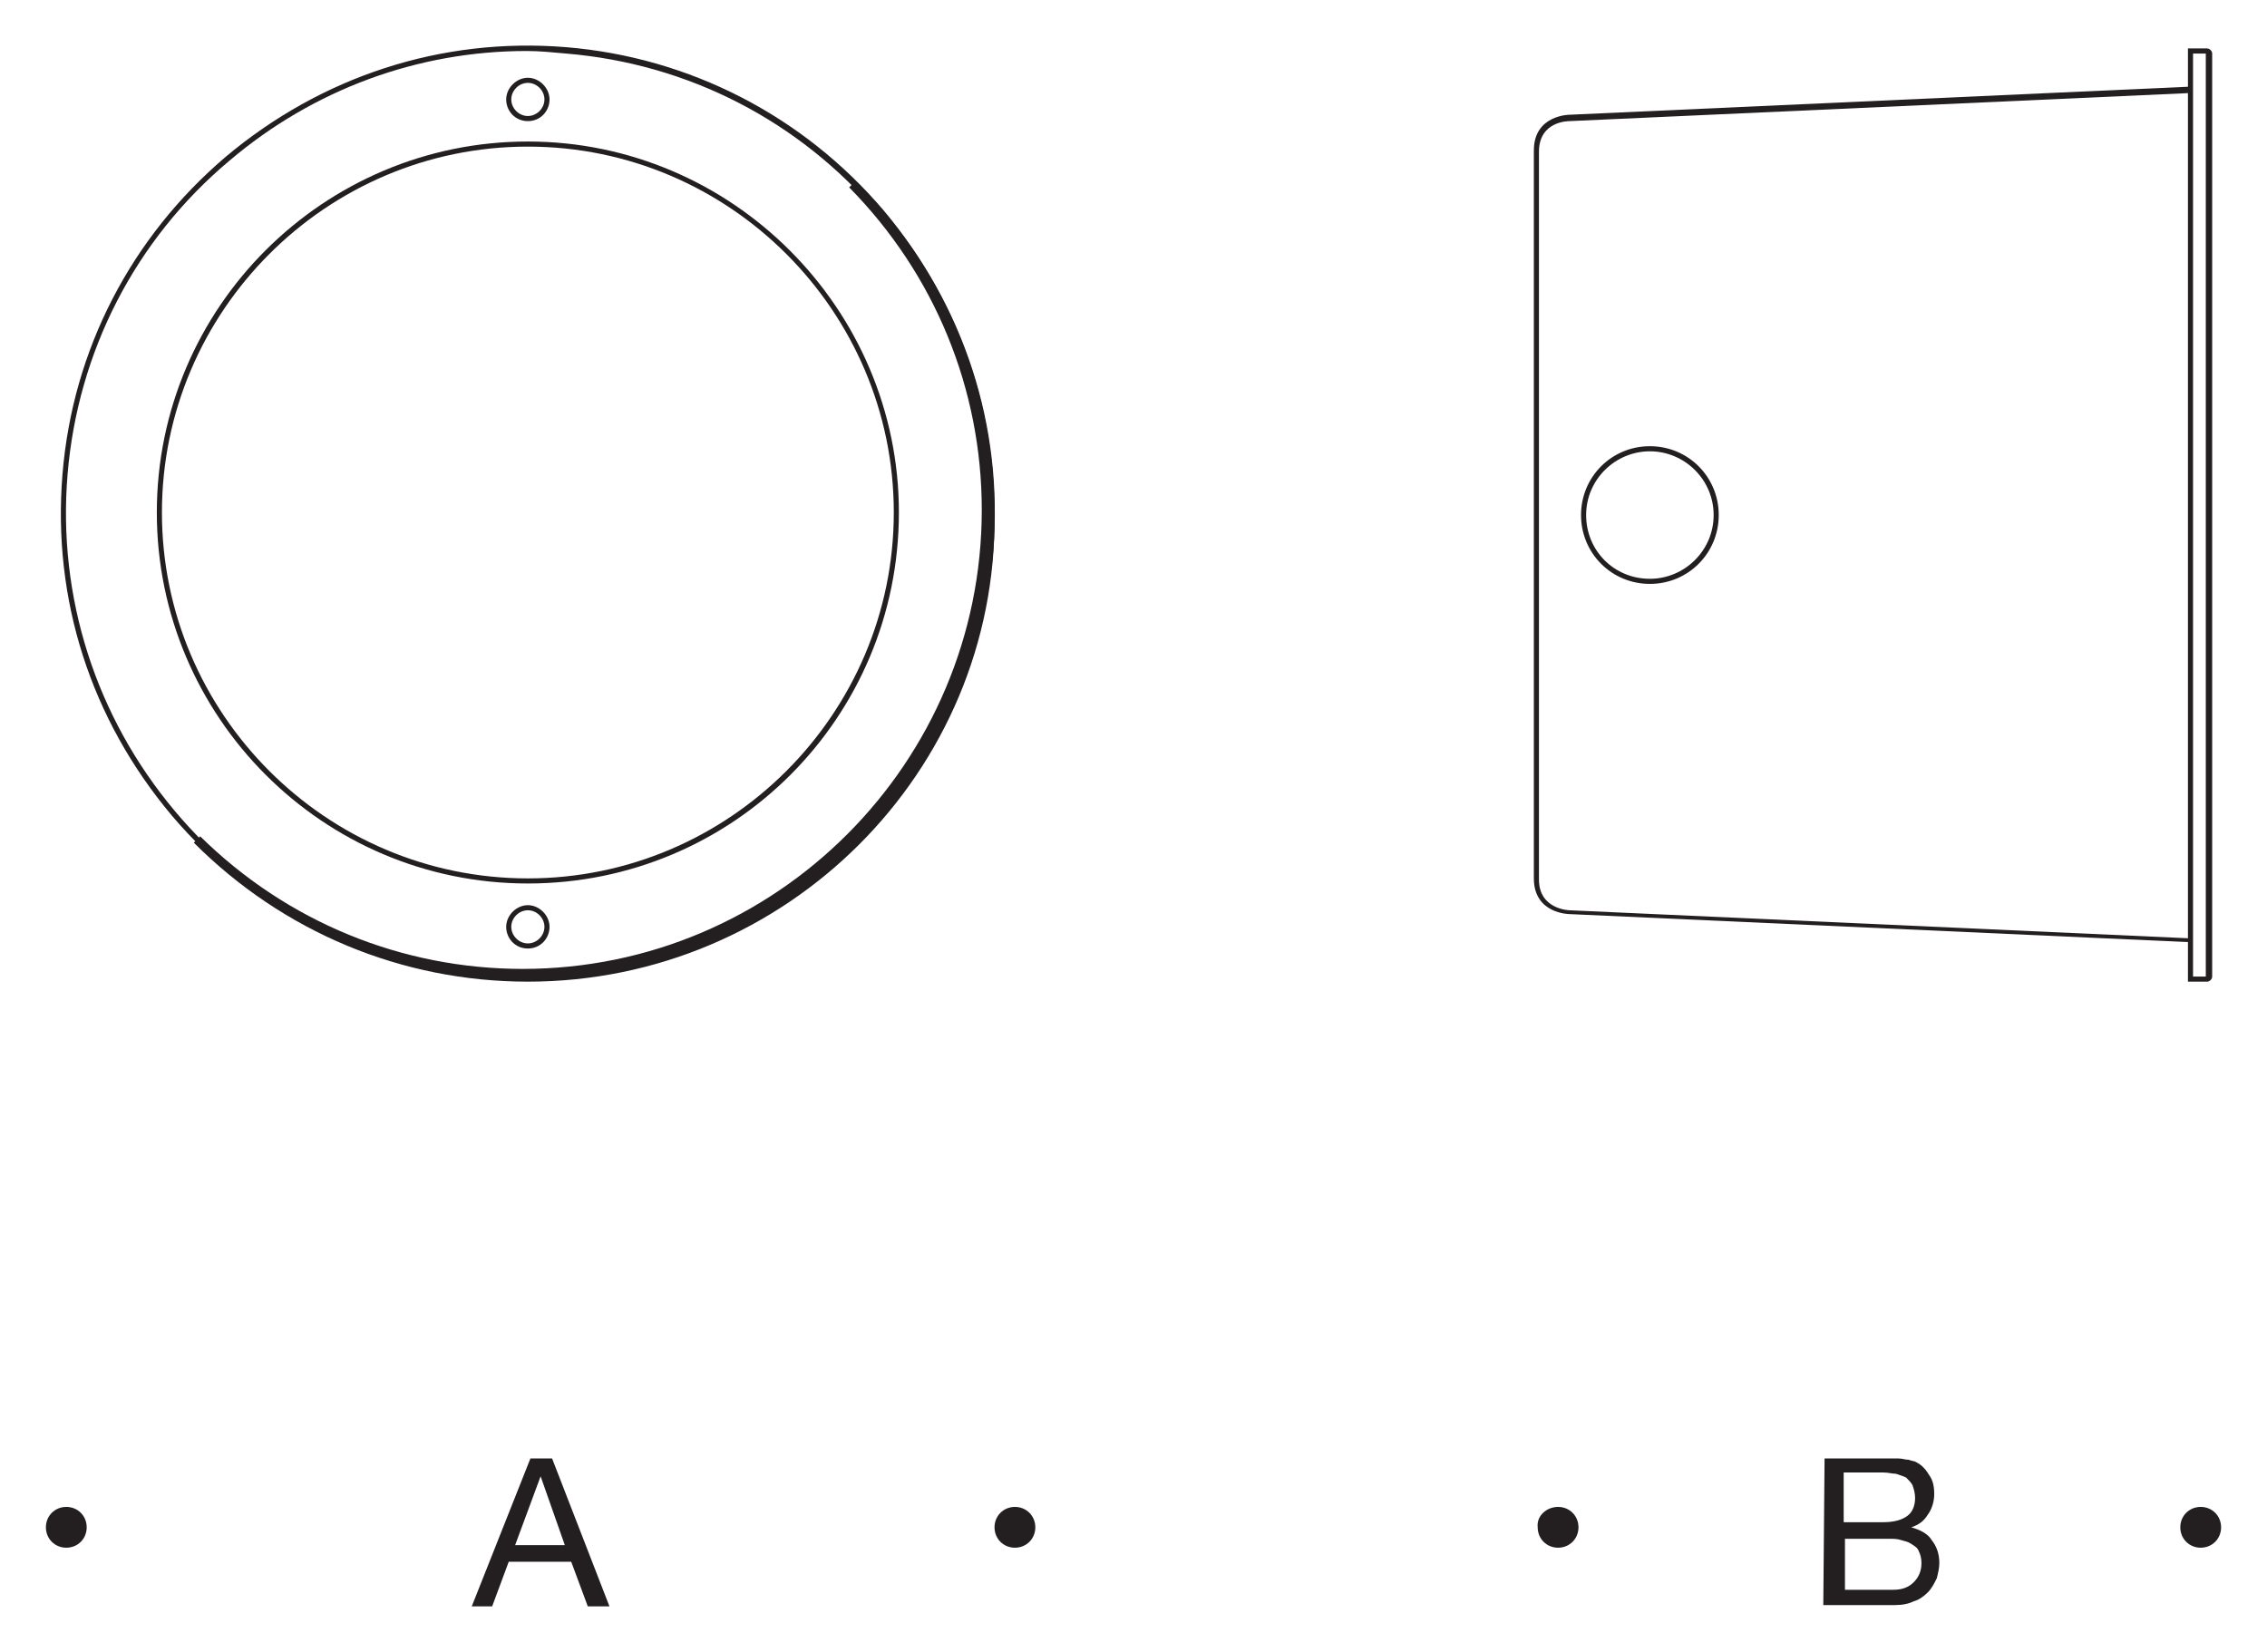 <?xml version="1.0" encoding="utf-8"?>
<!-- Generator: Adobe Illustrator 26.3.1, SVG Export Plug-In . SVG Version: 6.00 Build 0)  -->
<svg version="1.1" id="Layer_1" xmlns="http://www.w3.org/2000/svg" xmlns:xlink="http://www.w3.org/1999/xlink" x="0px" y="0px"
	 viewBox="0 0 177.8 129.6" style="enable-background:new 0 0 177.8 129.6;" xml:space="preserve">
<style type="text/css">
	.st0{fill:#231F20;}
</style>
<g id="Hintergrund">
</g>
<g>
	<g>
		<path class="st0" d="M41.4,77c-9.9,0-19.2-3.9-26.2-10.9l0.5-0.5c6.8,6.7,15.8,10.4,25.3,10.4c19.9,0,36-16.2,36-36
			c0-9.5-3.7-18.5-10.4-25.3l0.5-0.5c7,6.9,10.9,16.2,10.9,26.2C78.2,60.5,61.7,77,41.4,77z"/>
	</g>
	<g>
		<path class="st0" d="M41.4,69.3c-16.1,0-29.1-13.1-29.1-29.1c0-16.1,13.1-29.1,29.1-29.1s29.1,13.1,29.1,29.1
			C70.5,56.3,57.5,69.3,41.4,69.3z M41.4,11.5c-15.8,0-28.7,12.9-28.7,28.7c0,15.8,12.9,28.7,28.7,28.7S70.1,56,70.1,40.2
			C70.1,24.4,57.2,11.5,41.4,11.5z"/>
	</g>
	<g>
		<path class="st0" d="M41.4,74.4c-1,0-1.7-0.8-1.7-1.7s0.8-1.7,1.7-1.7s1.7,0.8,1.7,1.7S42.4,74.4,41.4,74.4z M41.4,71.4
			c-0.7,0-1.3,0.6-1.3,1.3s0.6,1.3,1.3,1.3s1.3-0.6,1.3-1.3S42.1,71.4,41.4,71.4z"/>
	</g>
	<g>
		<path class="st0" d="M41.4,9.5c-1,0-1.7-0.8-1.7-1.7s0.8-1.7,1.7-1.7s1.7,0.8,1.7,1.7S42.4,9.5,41.4,9.5z M41.4,6.5
			c-0.7,0-1.3,0.6-1.3,1.3s0.6,1.3,1.3,1.3s1.3-0.6,1.3-1.3S42.1,6.5,41.4,6.5z"/>
	</g>
	<g>
		<path class="st0" d="M41.4,76.9c-1,0-2,0-3-0.1c-9.8-0.8-18.6-5.4-24.9-12.8C7.1,56.4,4.1,47,4.9,37.2l0.2,0l-0.2,0
			c0.8-9.8,5.4-18.6,12.8-24.9C25.2,6,34.6,2.9,44.4,3.7C54.1,4.5,63,9.1,69.3,16.5c6.3,7.5,9.4,16.9,8.6,26.7
			C76.3,62.3,60.2,76.8,41.4,76.9z M41.3,4C32.8,4,24.6,7,18,12.6c-7.4,6.2-11.9,15-12.7,24.6c-0.8,9.6,2.2,19,8.4,26.4
			c6.2,7.4,15,11.9,24.6,12.7c19.9,1.7,37.4-13.2,39-33.1c0.8-9.6-2.2-19-8.4-26.4C62.7,9.5,54,5,44.4,4.2C43.3,4.1,42.3,4,41.3,4z"
			/>
	</g>
	<g>
		<g>
			<path class="st0" d="M41.6,114.4h1.7l4.5,11.6h-1.7l-1.3-3.5h-4.9l-1.3,3.5H37L41.6,114.4z M40.4,121.2h3.9l-1.9-5.4l0,0
				L40.4,121.2z"/>
		</g>
	</g>
	<g>
		<path class="st0" d="M5.2,118.2c0.9,0,1.6,0.7,1.6,1.6s-0.7,1.6-1.6,1.6s-1.6-0.7-1.6-1.6S4.3,118.2,5.2,118.2L5.2,118.2z"/>
	</g>
	<g>
		<path class="st0" d="M79.6,118.2c0.9,0,1.6,0.7,1.6,1.6s-0.7,1.6-1.6,1.6s-1.6-0.7-1.6-1.6C78,118.9,78.7,118.2,79.6,118.2
			L79.6,118.2z"/>
	</g>
	<g>
		<g>
			<path class="st0" d="M143.1,114.4h4.2c0.3,0,0.5,0,0.8,0s0.6,0,0.8,0c0.3,0,0.5,0.1,0.8,0.1c0.2,0.1,0.5,0.1,0.6,0.2
				c0.4,0.2,0.7,0.5,1,1c0.3,0.4,0.4,0.9,0.4,1.5s-0.2,1.2-0.5,1.6c-0.3,0.5-0.7,0.8-1.3,1l0,0c0.7,0.2,1.3,0.5,1.6,1
				c0.4,0.5,0.6,1.1,0.6,1.8c0,0.4-0.1,0.8-0.2,1.2c-0.2,0.4-0.4,0.8-0.7,1.1s-0.7,0.6-1.1,0.7c-0.4,0.2-0.9,0.3-1.5,0.3H143
				L143.1,114.4L143.1,114.4L143.1,114.4z M144.6,119.4h3.1c0.9,0,1.5-0.2,1.9-0.5s0.6-0.8,0.6-1.4c0-0.4-0.1-0.7-0.2-1
				c-0.1-0.2-0.3-0.4-0.5-0.6c-0.2-0.1-0.5-0.2-0.8-0.3c-0.3,0-0.6-0.1-1-0.1h-3.1V119.4z M144.6,124.7h3.9c0.7,0,1.2-0.2,1.6-0.6
				c0.4-0.4,0.6-0.9,0.6-1.5c0-0.4-0.1-0.7-0.2-0.9c-0.1-0.3-0.3-0.4-0.6-0.6s-0.5-0.2-0.8-0.3s-0.6-0.1-0.9-0.1h-3.5v4H144.6
				L144.6,124.7z"/>
		</g>
	</g>
	<g>
		<g>
			<path class="st0" d="M122.2,118.2c0.9,0,1.6,0.7,1.6,1.6s-0.7,1.6-1.6,1.6s-1.6-0.7-1.6-1.6C120.5,118.9,121.3,118.2,122.2,118.2
				L122.2,118.2z"/>
		</g>
		<g>
			<path class="st0" d="M172.6,118.2c0.9,0,1.6,0.7,1.6,1.6s-0.7,1.6-1.6,1.6s-1.6-0.7-1.6-1.6S171.7,118.2,172.6,118.2L172.6,118.2
				z"/>
		</g>
	</g>
	<g>
		<path class="st0" d="M173.1,77h-1.5V3.8h1.5c0.2,0,0.4,0.2,0.4,0.4v72.4C173.5,76.8,173.3,77,173.1,77z M172,76.6h1V4.2l-1,0V76.6
			z"/>
	</g>
	<g>
		<g>
			<path class="st0" d="M171.7,73.9l-48.6-2.2c0,0,0,0,0,0c0,0-2.8,0-2.8-2.8V11.8c0-2.8,2.8-2.8,2.8-2.8l48.6-2.2l0,0.5l-48.6,2.2
				c-0.1,0-2.4,0-2.4,2.4v57.1c0,2.3,2.3,2.4,2.4,2.4l48.6,2.2L171.7,73.9z"/>
		</g>
		<g>
			<path class="st0" d="M129.4,45.8c-3,0-5.4-2.4-5.4-5.4c0-3,2.4-5.4,5.4-5.4c3,0,5.4,2.4,5.4,5.4
				C134.8,43.4,132.4,45.8,129.4,45.8z M129.4,35.4c-2.7,0-5,2.2-5,5s2.2,5,5,5c2.7,0,5-2.2,5-5S132.1,35.4,129.4,35.4z"/>
		</g>
	</g>
</g>
</svg>

